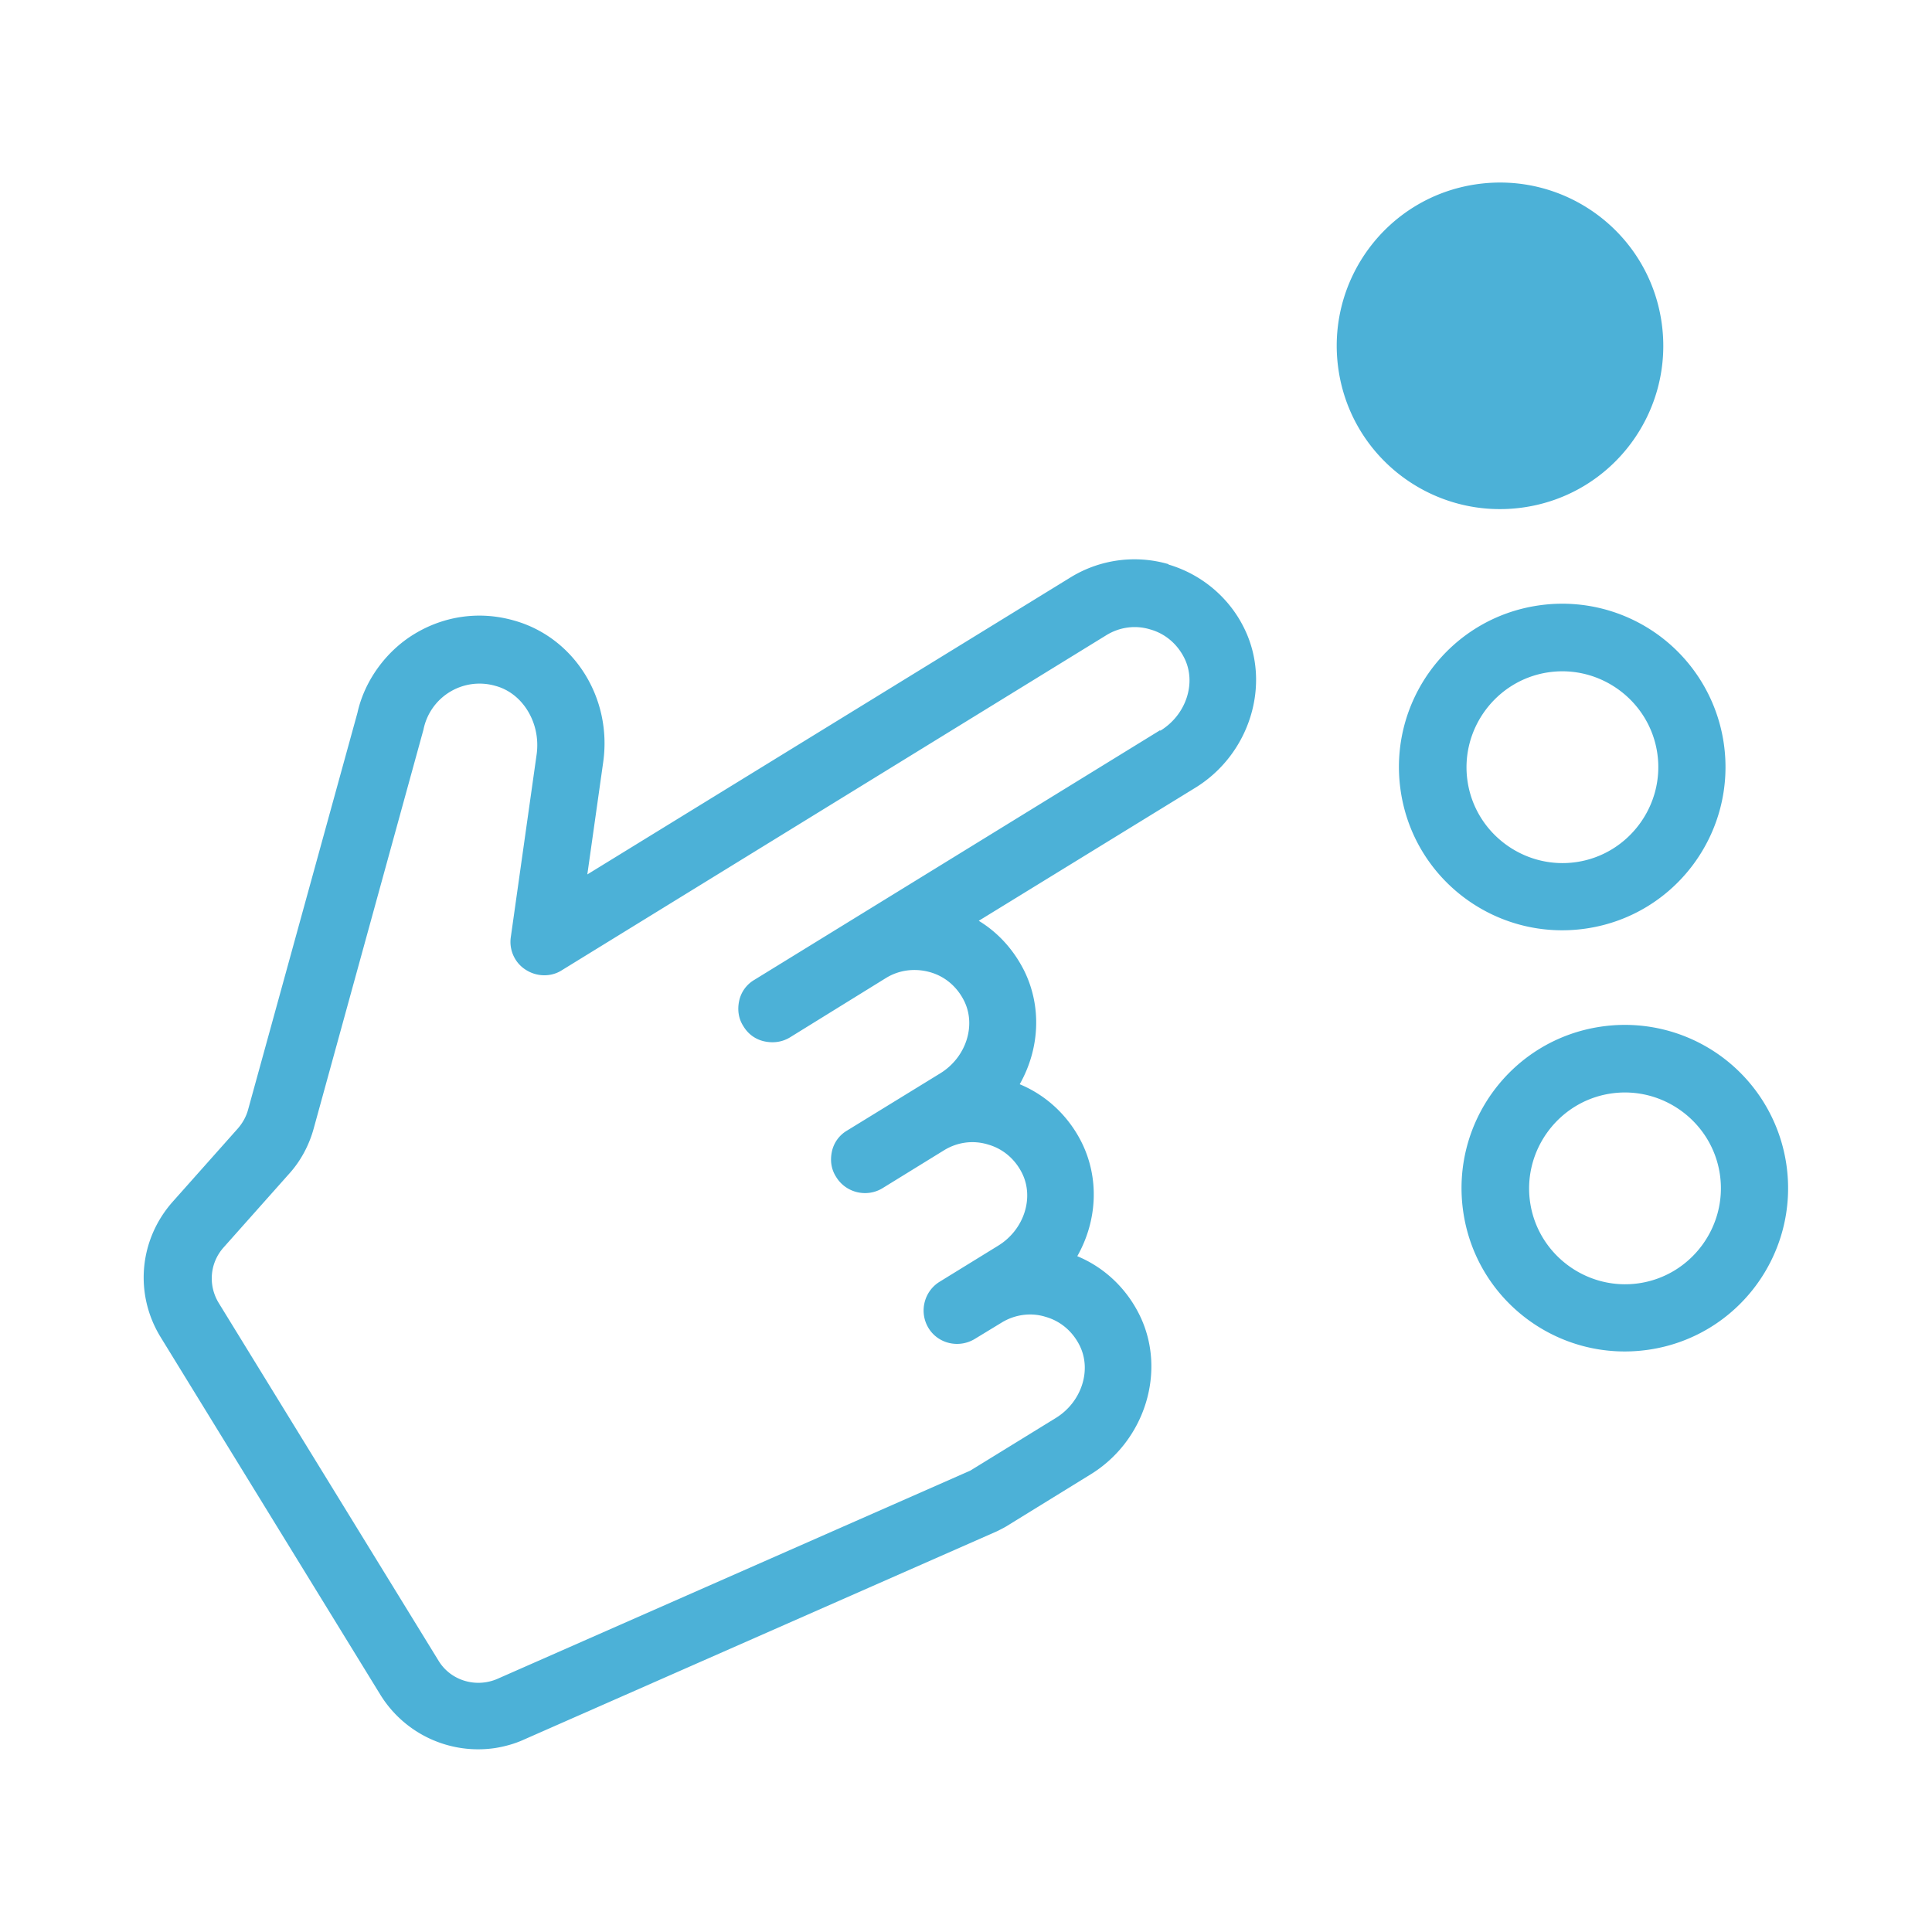 <svg xmlns="http://www.w3.org/2000/svg" id="Ebene_1" data-name="Ebene 1" viewBox="0 0 50 50"><defs><filter id="outer-glow-1" filterUnits="userSpaceOnUse"><feOffset/><feGaussianBlur result="blur" stdDeviation="2.83"/><feFlood flood-color="#1d1d1b" flood-opacity=".2"/><feComposite in2="blur" operator="in"/><feComposite in="SourceGraphic"/></filter><style>.cls-1{fill:#4cb1d7}</style></defs><g style="fill:none;filter:url(#outer-glow-1)"><path d="M30.24 14.6c-.86-.25-1.78-.12-2.53.34L15.2 22.63l.41-2.9c.24-1.68-.77-3.26-2.34-3.68-.87-.24-1.78-.11-2.55.36-.74.45-1.29 1.22-1.47 2.04L6.42 28.72c-.05.18-.14.34-.26.48l-1.69 1.9c-.87.98-1 2.39-.31 3.51l5.69 9.26a2.975 2.975 0 0 0 2.96 1.37c.25-.04.51-.11.75-.22l12.24-5.39c.08-.04.16-.08.23-.12l2.19-1.35c1.42-.87 1.98-2.69 1.27-4.13-.34-.69-.91-1.23-1.61-1.52.52-.92.57-2.01.12-2.93-.34-.69-.91-1.23-1.61-1.52.52-.92.57-2.01.12-2.93-.27-.54-.67-.99-1.18-1.3l5.6-3.44c1.42-.87 1.98-2.69 1.27-4.13-.39-.8-1.11-1.4-1.96-1.65Zm-.22 4.3-10.5 6.46a.83.83 0 0 0-.39.54c-.05.23-.02.46.11.66.12.2.31.34.54.39.23.05.46.02.66-.1l2.49-1.54c.34-.21.75-.26 1.14-.15.39.11.7.38.88.74.32.64.05 1.47-.62 1.88l-2.41 1.48a.83.83 0 0 0-.39.54c-.05.23-.02.46.11.66.25.41.79.54 1.2.29l1.59-.98c.34-.21.75-.27 1.14-.15.39.11.7.38.88.74.32.64.05 1.47-.62 1.88l-1.51.93c-.41.25-.54.79-.29 1.2.25.41.79.53 1.2.28l.69-.42c.34-.21.76-.27 1.14-.15.39.11.7.38.88.74.32.64.05 1.47-.62 1.88l-2.21 1.36-12.24 5.39c-.56.24-1.21.04-1.52-.47l-5.69-9.26c-.28-.46-.23-1.04.13-1.44l1.69-1.9c.3-.33.52-.74.64-1.18l2.84-10.32a1.479 1.479 0 0 1 1.86-1.13c.34.09.64.32.84.65.2.33.28.72.23 1.11l-.67 4.74c-.05.33.1.67.39.85.28.18.65.19.93.01l14.09-8.67c.34-.21.75-.27 1.14-.15.39.11.7.38.88.74.32.64.05 1.47-.62 1.88ZM39.44 13.13c2.31-.34 3.9-2.49 3.56-4.8s-2.49-3.9-4.8-3.56-3.9 2.49-3.56 4.8 2.49 3.9 4.8 3.56ZM41.43 26.57c-2.31.34-3.9 2.49-3.56 4.8s2.49 3.9 4.8 3.56 3.9-2.49 3.56-4.8a4.224 4.224 0 0 0-4.8-3.56Zm3.08 3.82c.2 1.35-.74 2.62-2.09 2.82s-2.62-.74-2.82-2.09.74-2.62 2.09-2.82 2.62.74 2.82 2.09ZM39.81 15.67c-2.31.34-3.9 2.49-3.56 4.8s2.49 3.9 4.8 3.56 3.9-2.49 3.56-4.8a4.224 4.224 0 0 0-4.8-3.56Zm3.08 3.82c.2 1.35-.74 2.62-2.09 2.82s-2.62-.74-2.82-2.09.74-2.62 2.09-2.82 2.62.74 2.82 2.09Z" class="cls-1"/></g></svg>